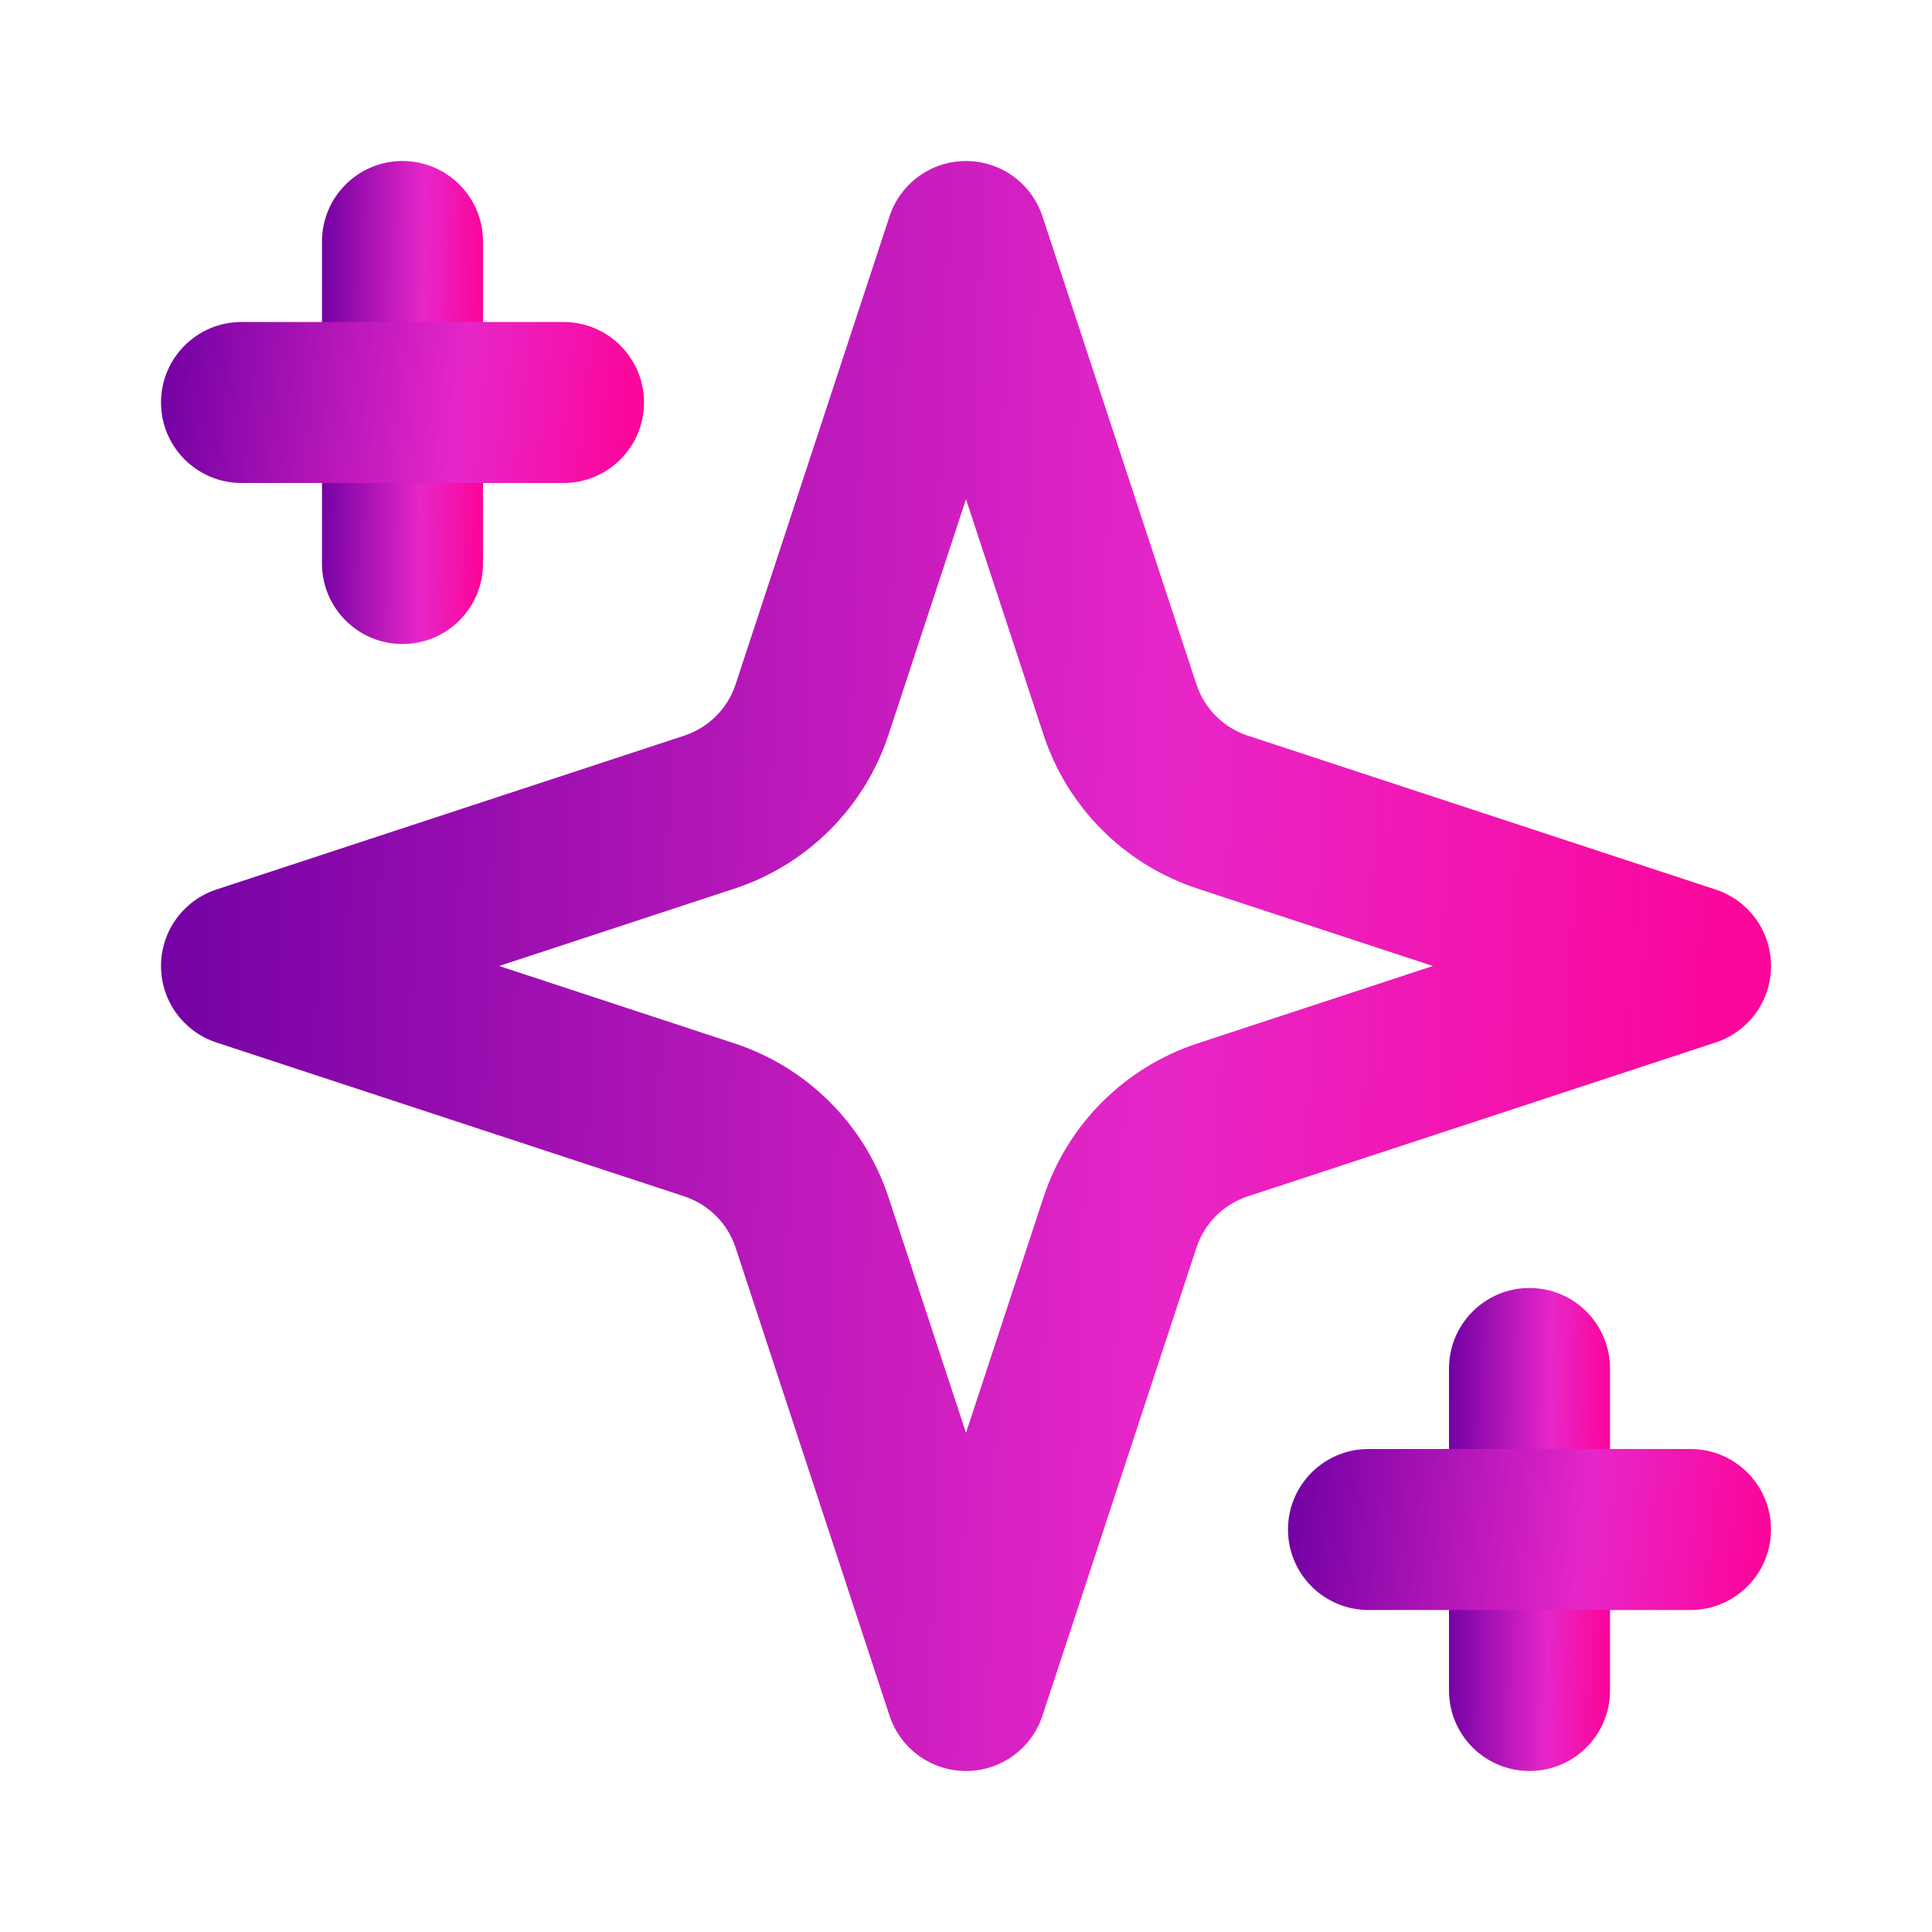 <svg width="50" height="50" viewBox="0 0 50 50" fill="none" xmlns="http://www.w3.org/2000/svg">
<path fill-rule="evenodd" clip-rule="evenodd" d="M25 4.167C25.9 4.167 26.698 4.744 26.979 5.599L30.963 17.71L30.963 17.71C31.065 18.02 31.238 18.301 31.469 18.532C31.699 18.762 31.981 18.936 32.291 19.038L32.291 19.038L44.401 23.021C45.256 23.302 45.834 24.1 45.834 25C45.834 25.9 45.256 26.698 44.401 26.979L32.291 30.962L32.291 30.962C31.981 31.064 31.699 31.238 31.469 31.468C31.238 31.699 31.065 31.981 30.963 32.291L30.963 32.291L26.979 44.401C26.698 45.256 25.9 45.833 25 45.833C24.101 45.833 23.302 45.256 23.021 44.401L19.038 32.291L19.038 32.291C18.936 31.981 18.763 31.699 18.532 31.468C18.301 31.238 18.02 31.064 17.71 30.962L17.71 30.962L5.599 26.979C4.745 26.698 4.167 25.9 4.167 25C4.167 24.1 4.745 23.302 5.599 23.021L17.71 19.038L17.71 19.038C18.02 18.936 18.301 18.762 18.532 18.532C18.763 18.301 18.936 18.02 19.038 17.71L19.038 17.71L23.021 5.599C23.302 4.744 24.101 4.167 25 4.167ZM22.996 19.011C22.996 19.011 22.996 19.011 22.996 19.011C22.69 19.941 22.17 20.786 21.478 21.478C20.786 22.17 19.941 22.69 19.012 22.996C19.012 22.996 19.012 22.996 19.012 22.996L12.918 25L19.012 27.004C19.012 27.004 19.012 27.004 19.012 27.004C19.941 27.31 20.786 27.83 21.478 28.522C22.17 29.214 22.69 30.059 22.996 30.989C22.996 30.989 22.996 30.989 22.996 30.989L25 37.082L27.005 30.989C27.005 30.989 27.005 30.989 27.005 30.989C27.31 30.059 27.83 29.214 28.522 28.522C29.214 27.83 30.059 27.31 30.989 27.004C30.989 27.004 30.989 27.004 30.989 27.004L37.083 25L30.989 22.996C30.989 22.996 30.989 22.996 30.989 22.996C30.059 22.69 29.214 22.17 28.522 21.478C27.83 20.786 27.31 19.941 27.005 19.011C27.005 19.011 27.005 19.011 27.005 19.011L25 12.918L22.996 19.011Z" fill="url(#paint0_linear_1820_147)"/>
<path fill-rule="evenodd" clip-rule="evenodd" d="M10.416 4.167C11.567 4.167 12.5 5.099 12.5 6.25V14.583C12.5 15.734 11.567 16.667 10.416 16.667C9.266 16.667 8.333 15.734 8.333 14.583V6.25C8.333 5.099 9.266 4.167 10.416 4.167Z" fill="url(#paint1_linear_1820_147)"/>
<path fill-rule="evenodd" clip-rule="evenodd" d="M39.583 33.333C40.734 33.333 41.667 34.266 41.667 35.417V43.75C41.667 44.901 40.734 45.833 39.583 45.833C38.433 45.833 37.5 44.901 37.5 43.75V35.417C37.5 34.266 38.433 33.333 39.583 33.333Z" fill="url(#paint2_linear_1820_147)"/>
<path fill-rule="evenodd" clip-rule="evenodd" d="M4.167 10.417C4.167 9.266 5.1 8.333 6.25 8.333H14.584C15.734 8.333 16.667 9.266 16.667 10.417C16.667 11.567 15.734 12.5 14.584 12.5H6.25C5.1 12.5 4.167 11.567 4.167 10.417Z" fill="url(#paint3_linear_1820_147)"/>
<path fill-rule="evenodd" clip-rule="evenodd" d="M33.333 39.583C33.333 38.433 34.266 37.5 35.416 37.5H43.75C44.9 37.5 45.833 38.433 45.833 39.583C45.833 40.734 44.9 41.667 43.75 41.667H35.416C34.266 41.667 33.333 40.734 33.333 39.583Z" fill="url(#paint4_linear_1820_147)"/>
<defs>
<linearGradient id="paint0_linear_1820_147" x1="47.153" y1="45.833" x2="-2.759" y2="44.057" gradientUnits="userSpaceOnUse">
<stop stop-color="#FF0092"/>
<stop offset="0.356" stop-color="#E726C8"/>
<stop offset="0.9" stop-color="#6E00A2"/>
</linearGradient>
<linearGradient id="paint1_linear_1820_147" x1="12.632" y1="16.667" x2="7.635" y2="16.608" gradientUnits="userSpaceOnUse">
<stop stop-color="#FF0092"/>
<stop offset="0.356" stop-color="#E726C8"/>
<stop offset="0.9" stop-color="#6E00A2"/>
</linearGradient>
<linearGradient id="paint2_linear_1820_147" x1="41.799" y1="45.833" x2="36.802" y2="45.774" gradientUnits="userSpaceOnUse">
<stop stop-color="#FF0092"/>
<stop offset="0.356" stop-color="#E726C8"/>
<stop offset="0.9" stop-color="#6E00A2"/>
</linearGradient>
<linearGradient id="paint3_linear_1820_147" x1="17.063" y1="12.5" x2="2.239" y2="10.918" gradientUnits="userSpaceOnUse">
<stop stop-color="#FF0092"/>
<stop offset="0.356" stop-color="#E726C8"/>
<stop offset="0.9" stop-color="#6E00A2"/>
</linearGradient>
<linearGradient id="paint4_linear_1820_147" x1="46.229" y1="41.667" x2="31.405" y2="40.084" gradientUnits="userSpaceOnUse">
<stop stop-color="#FF0092"/>
<stop offset="0.356" stop-color="#E726C8"/>
<stop offset="0.9" stop-color="#6E00A2"/>
</linearGradient>
</defs>
</svg>
